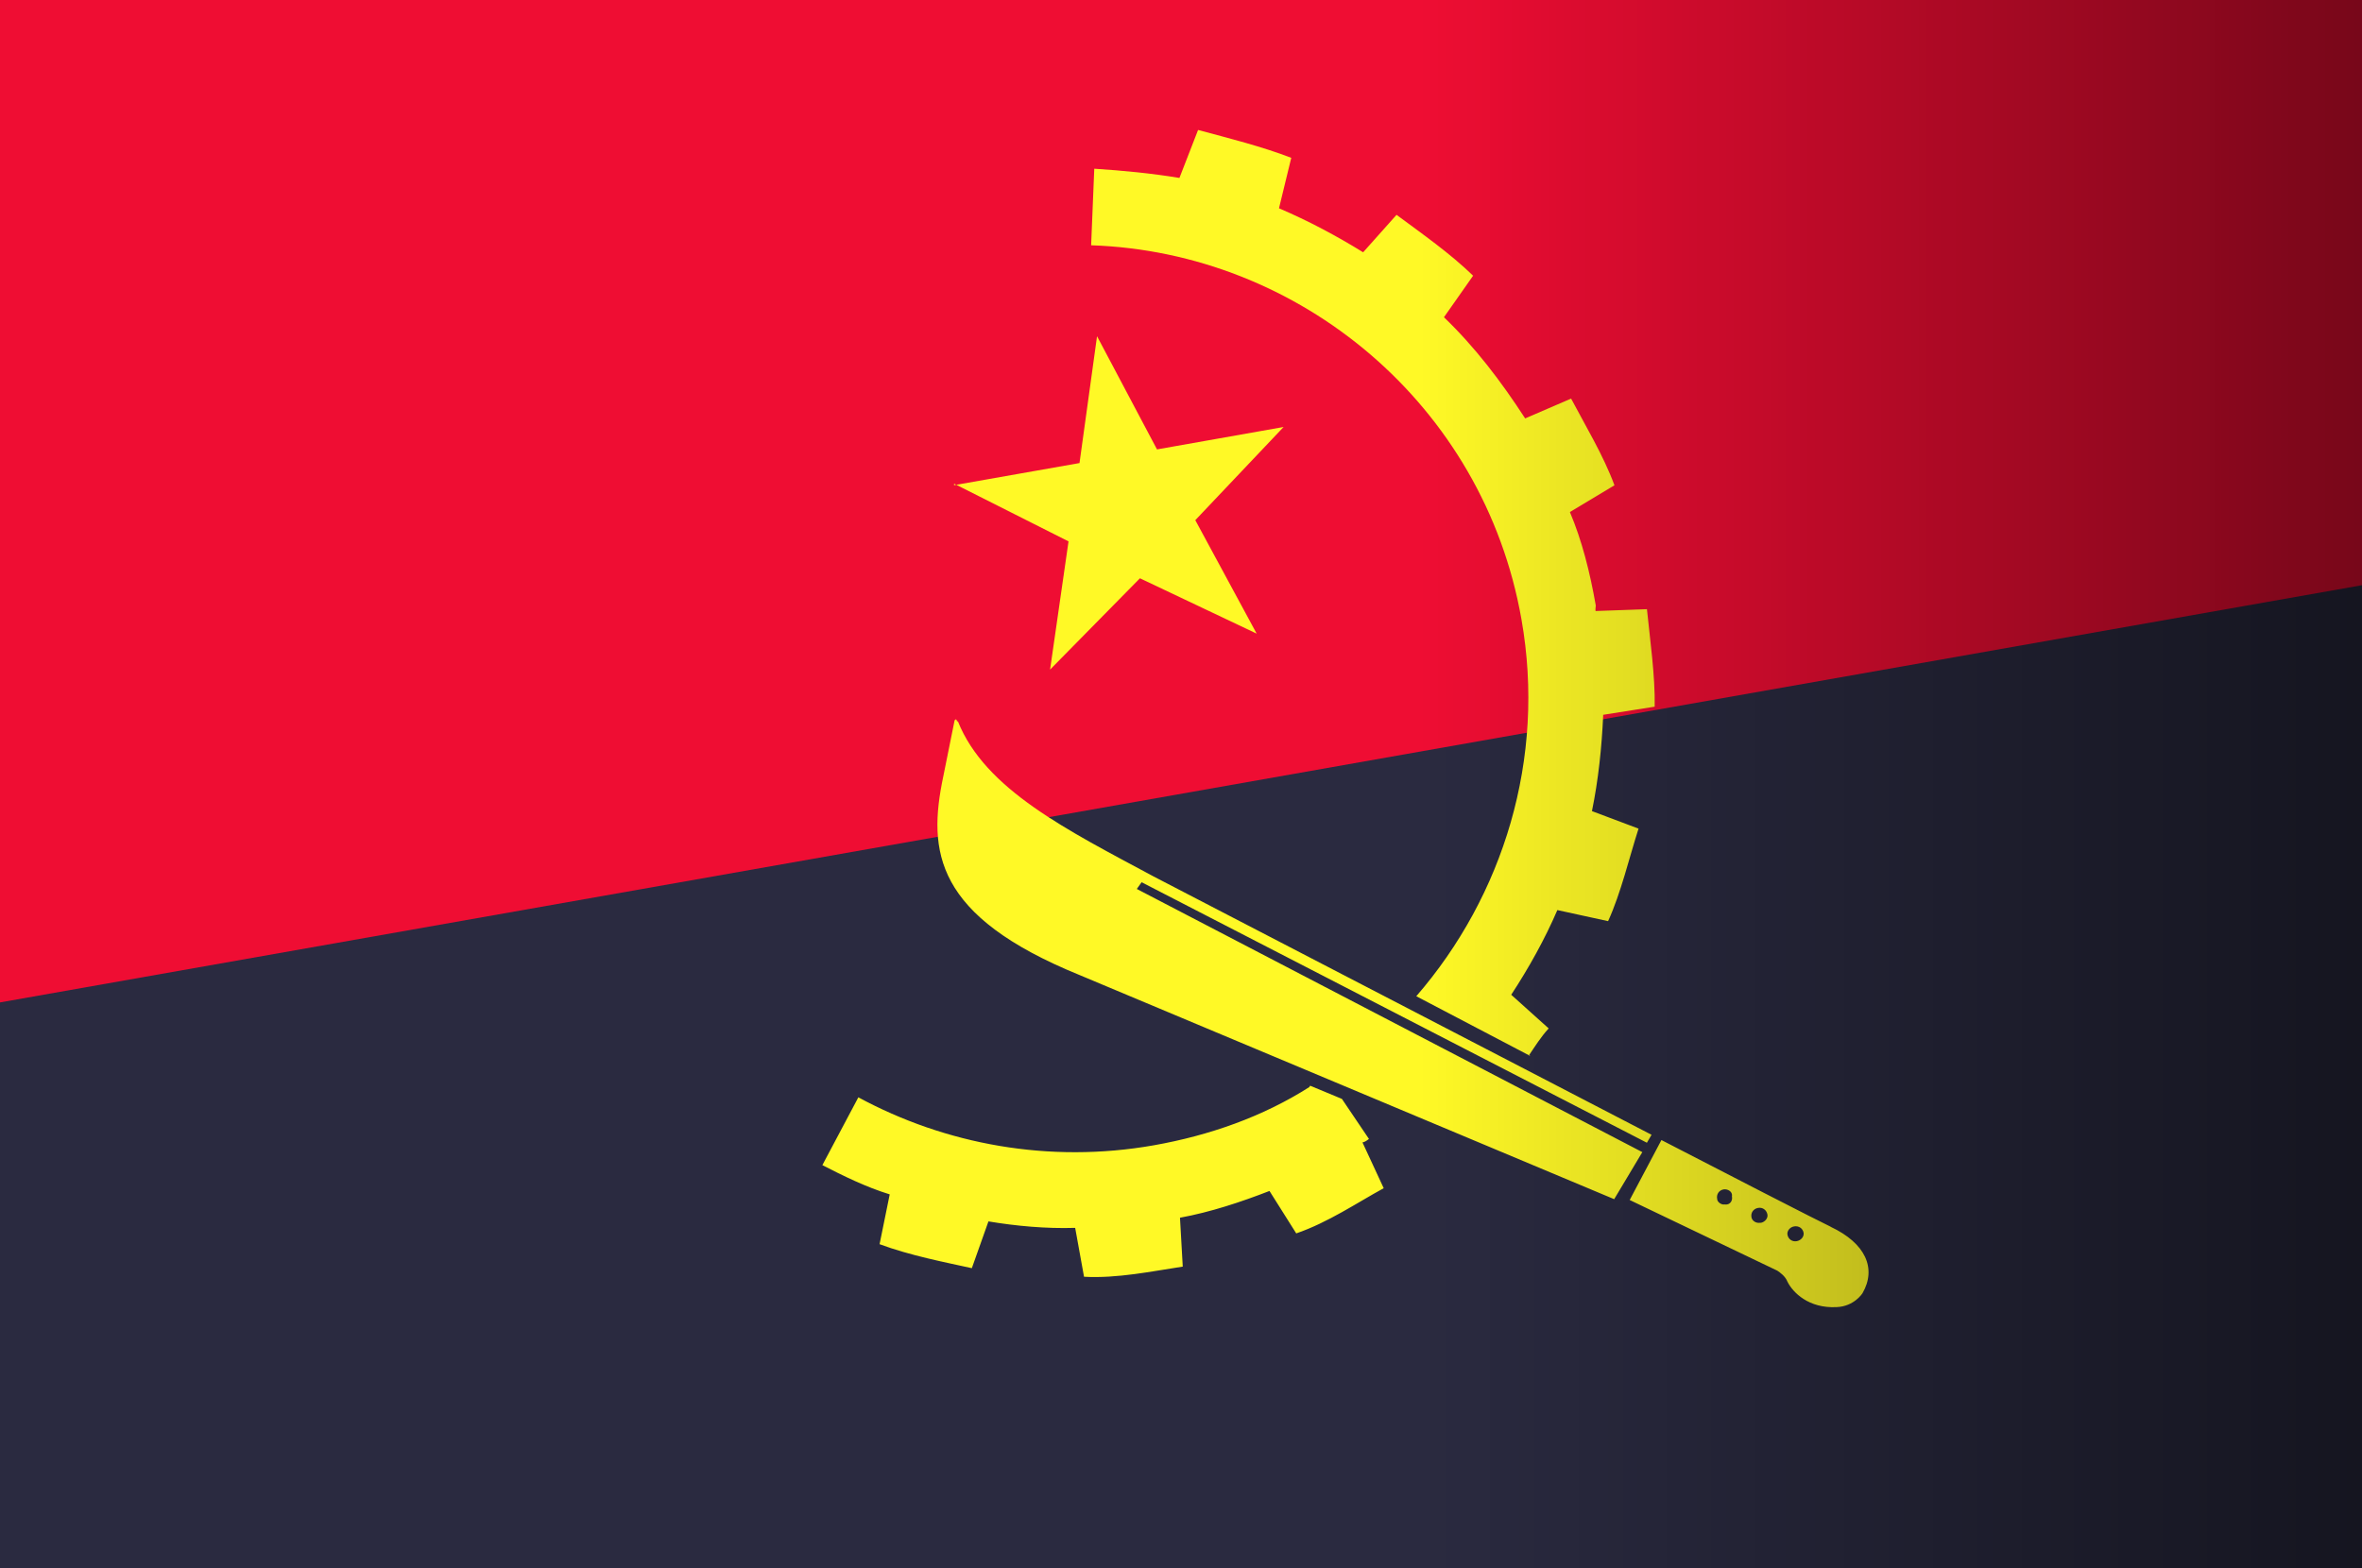 <svg xmlns="http://www.w3.org/2000/svg" width="256" height="170"><path fill="#2A2A40" fill-rule="evenodd" d="M256 62.16L0 107.4V170h256" clip-rule="evenodd"/><path fill="#EF0D33" fill-rule="evenodd" d="M256 63.44V0H0v108.67" clip-rule="evenodd"/><path fill="#FFF926" fill-rule="evenodd" d="M198.42 133c3.76 1.77 5 4.5 3.44 7.2 0 0-.9 1.43-2.8 1.5-3.03.16-4.74-1.58-5.33-2.75-.23-.6-.8-1-1.1-1.2l-16-7.66 3.44-6.5c6.18 3.2 17.26 8.9 18.35 9.4zm-3.67 1.55c-.5.1-.94-.22-1.02-.7-.07-.38.24-.82.73-.9s.93.2 1.02.7c.06.38-.24.8-.73.9zm-3.92-2c-.5.1-.93-.2-1-.58-.1-.5.22-.93.7-1.02.5-.1.94.22 1.03.72.07.37-.24.8-.73.9zm-3.92-1.98c-.3.07-.8-.24-.8-.6-.1-.5.2-.94.7-1.03.4-.07 1 .22.9.74.1.5-.2.93-.7.9zM142 117.7l3.44 1.43 2.93 4.34c-.22.17-.44.33-.7.38l2.3 4.96c-2.93 1.6-6 3.7-9.48 4.9l-2.9-4.6c-3.1 1.2-6.4 2.3-9.7 2.9l.3 5.3c-3.3.5-7.1 1.3-10.7 1.1l-.96-5.3c-3.16.1-6.4-.2-9.4-.7l-1.8 5.07c-2.9-.64-6.7-1.37-10-2.6l1.1-5.4c-2.6-.8-5.1-2.04-7.3-3.17l3.9-7.35c9.44 5.1 20.65 7.2 32.02 5.2 6.04-1.07 11.8-3.1 16.84-6.3zm23.9-3.2l-12.4-6.5c9.42-10.87 14.07-25.74 11.4-40.86-4.1-23.3-24.07-39.8-46.64-40.55l.34-8.3c3.1.2 6.22.5 9.23 1l2.02-5.2c3.35.9 6.95 1.8 10.1 3.02l-1.33 5.47c3.17 1.35 6.26 3 9.12 4.77l3.62-4.06c2.78 2.06 5.84 4.2 8.3 6.6l-3.16 4.5c3.37 3.24 6.2 6.96 8.8 10.97l4.98-2.15c1.54 2.92 3.5 6.15 4.7 9.4l-4.83 2.9c1.3 3.07 2.17 6.5 2.8 10.1.02.12-.06.4-.02.63l5.57-.2c.34 3.38.9 7.24.84 10.57l-5.58.88c-.15 3.48-.53 7.1-1.22 10.44l5.05 1.9c-1 3.1-1.9 6.97-3.3 10.03l-5.5-1.2c-1.36 3.16-3.1 6.28-5 9.18l4.06 3.65c-.86.94-1.45 1.9-2.16 2.95zm-62.5-61.9l13.6-2.4 1.9-13.75 6.5 12.27 13.72-2.43-9.57 10.1 6.65 12.3-12.65-6-9.74 9.9 2-13.9-12.4-6.25zm75.13 71.3l-54.8-28.26-.52.73L178 124.9l-3.05 5.1L117 105.7c-15.7-6.4-16.47-13.4-14.77-21.5l1.23-6.1c.1-.15.22-.17.26.1h.1C106.77 85.6 115.7 90 125 95l54 28.02-.5.85z" clip-rule="evenodd"/><linearGradient id="a" x1="128.3" x2="256" y1="85" y2="85" gradientUnits="userSpaceOnUse"><stop offset=".2" stop-opacity="0"/><stop offset="1" stop-opacity=".5"/></linearGradient><path fill="url(#a)" d="M128.3 0H256v170H128.3z"/></svg>